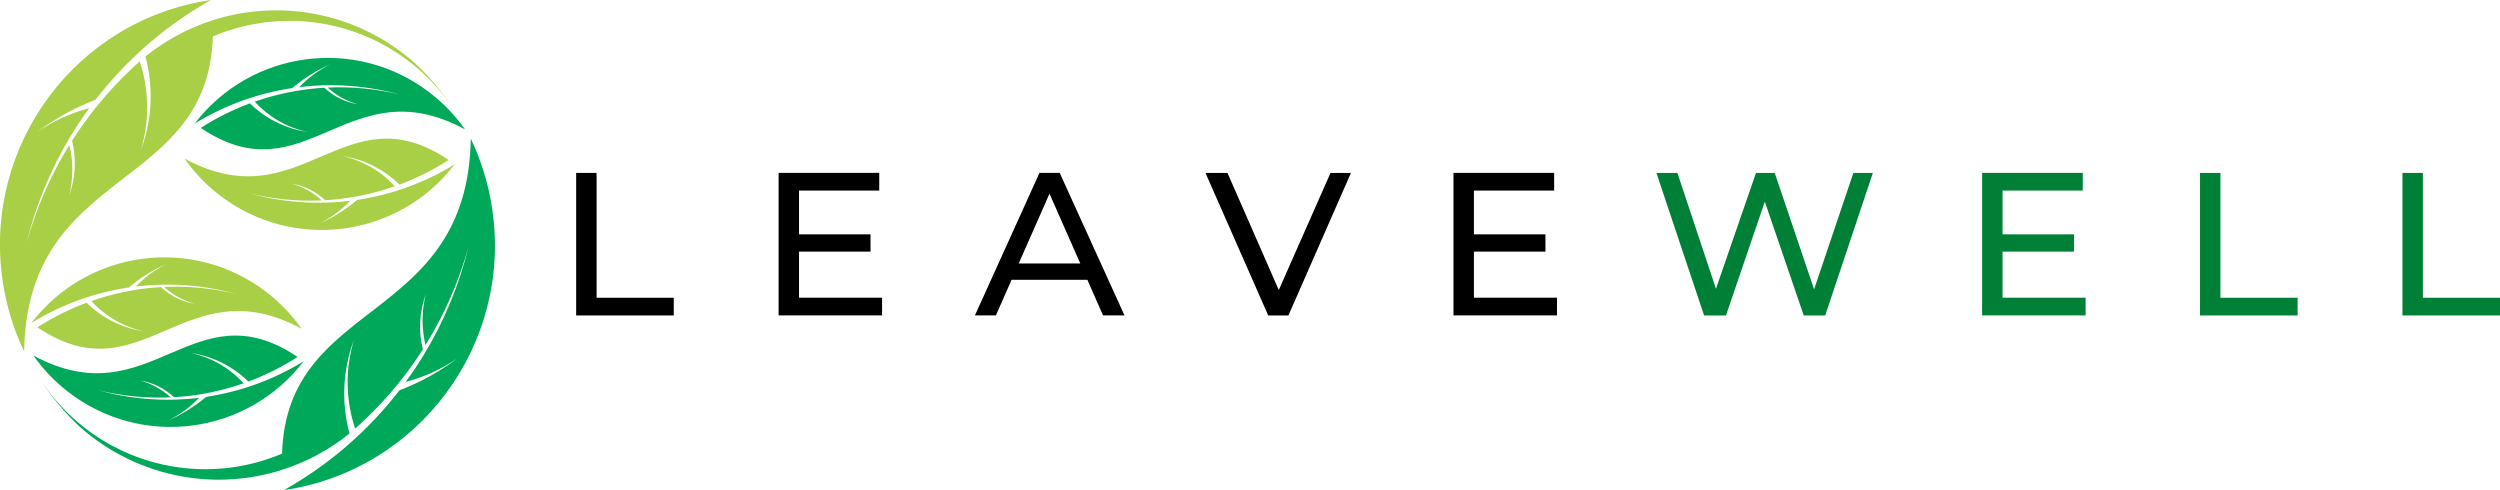 <?xml version="1.0" encoding="UTF-8"?> <svg xmlns="http://www.w3.org/2000/svg" id="Layer_2" viewBox="0 0 459.03 90"><defs><style>.cls-1{fill:#008037;}.cls-2{fill:#a8cf45;}.cls-2,.cls-3{fill-rule:evenodd;}.cls-3{fill:#00a859;}</style></defs><g id="Layer_1-2"><g><path d="m105.79,31.75h3.75v22.92h14.17v3.25h-17.92v-26.17Z"></path><path d="m161.96,54.66v3.25h-19v-26.17h18.48v3.25h-14.73v8.04h13.13v3.17h-13.13v8.46h15.25Z"></path><path d="m199.66,51.37h-13.92l-2.88,6.54h-3.85l11.85-26.17h3.71l11.9,26.17h-3.94l-2.88-6.54Zm-1.31-3l-5.65-12.81-5.65,12.81h11.29Z"></path><path d="m248.05,31.75l-11.48,26.17h-3.71l-11.52-26.17h4.04l9.42,21.5,9.5-21.5h3.75Z"></path><path d="m285.88,54.66v3.25h-19v-26.17h18.48v3.25h-14.73v8.04h13.13v3.17h-13.13v8.46h15.25Z"></path><path class="cls-1" d="m343.88,31.75l-8.75,26.17h-3.94l-7.15-20.9-7.13,20.9h-4.02l-8.75-26.17h3.85l7.08,21.27,7.35-21.27h3.44l7.23,21.38,7.21-21.38h3.56Z"></path><path class="cls-1" d="m382.94,54.66v3.25h-19v-26.17h18.48v3.25h-14.73v8.04h13.13v3.17h-13.13v8.46h15.25Z"></path><path class="cls-1" d="m403.95,31.75h3.75v22.92h14.17v3.25h-17.92v-26.17Z"></path><path class="cls-1" d="m441.12,31.75h3.75v22.92h14.17v3.25h-17.92v-26.17Z"></path><path class="cls-3" d="m31.96,72.93c-1.71-1.61-3.86-2.68-6.19-3.05,2.07.56,3.98,1.61,5.56,3.08-4.43.2-8.92-.23-13.38-1.33,4.74,1.33,9.62,1.9,14.45,1.74,1.39-.05,2.77-.16,4.15-.32-1.66,1.72-3.59,3.15-5.73,4.2,2.54-1.12,4.91-2.6,7.03-4.38,6.28-.94,12.38-3.14,17.91-6.54-10.38,13.53-29.71,16.05-43.2,5.66-2.53-1.95-4.68-4.22-6.42-6.71,21.51,11.63,29.23-12.72,48.5.26-2.85,1.83-5.88,3.34-9.03,4.52-2.89-2.83-6.6-4.67-10.6-5.26,3.74.79,7.14,2.74,9.71,5.58-1.93.67-3.9,1.22-5.9,1.64-.53.11-1.06.21-1.6.31-1.73.3-3.49.5-5.26.6Z"></path><path class="cls-2" d="m27.5,14.56c-.16-1.41-.43-2.81-.8-4.19,3.72-2.99,7.92-5.23,12.36-6.66,5.81-1.85,12.06-2.31,18.2-1.25,7.16,1.24,13.74,4.48,19.04,9.24,2.69,2.52,5.08,5.38,7.1,8.52h0c-5.98-9.15-15.76-15.11-26.61-16.21-6.11-.61-12.19.34-17.71,2.68-.88,28.78-34.09,23.6-34.65,57.85-1.93-4.03-3.29-8.42-3.96-13.07C-3.13,26.66,14,3.61,38.74,0c-8.31,4.66-15.49,10.92-21.21,18.32-3.81,1.44-7.4,3.43-10.66,5.89,2.9-1.99,6.12-3.46,9.51-4.35-1.2,1.64-2.33,3.34-3.39,5.09-3.68,6.09-6.45,12.77-8.16,19.82,1.79-6.51,4.48-12.6,7.91-18.15.74,3.08.72,6.28-.06,9.35,1.19-3.25,1.38-6.78.55-10.13,1.4-2.2,2.92-4.31,4.55-6.33.51-.62,1.02-1.23,1.54-1.83,1.97-2.28,4.09-4.41,6.33-6.41,1.78,5.35,1.83,11.12.15,16.49,1.62-4.22,2.19-8.76,1.69-13.21h0Z"></path><path class="cls-3" d="m63.37,75.43c-.49-4.46.07-8.99,1.69-13.22-1.69,5.39-1.64,11.15.15,16.49,2.24-1.99,4.36-4.13,6.34-6.4.52-.6,1.03-1.21,1.54-1.83,1.63-2.02,3.15-4.12,4.55-6.32-.83-3.35-.64-6.88.55-10.14-.78,3.07-.8,6.29-.06,9.35,3.44-5.55,6.13-11.64,7.92-18.15-1.71,7.06-4.48,13.73-8.16,19.82-1.06,1.74-2.19,3.45-3.39,5.09,3.39-.89,6.6-2.36,9.51-4.34-3.27,2.46-6.85,4.44-10.66,5.88-5.71,7.41-12.9,13.66-21.21,18.33,24.74-3.62,41.87-26.67,38.26-51.47-.68-4.66-2.03-9.04-3.96-13.07-.55,34.24-33.78,29.07-34.65,57.84-5.52,2.34-11.6,3.3-17.71,2.68-10.85-1.09-20.64-7.05-26.61-16.21t0,.01c2.02,3.13,4.41,5.99,7.09,8.51,5.31,4.76,11.89,7.99,19.04,9.23,6.15,1.07,12.39.61,18.2-1.25,4.45-1.42,8.65-3.66,12.37-6.65-.37-1.38-.64-2.78-.79-4.19Z"></path><path class="cls-3" d="m59.55,16.11c1.71,1.6,3.86,2.67,6.18,3.04-2.07-.56-3.98-1.61-5.56-3.07,4.43-.21,8.93.22,13.38,1.32-4.75-1.33-9.62-1.89-14.45-1.73-1.38.04-2.77.15-4.15.32,1.66-1.72,3.6-3.15,5.74-4.21-2.54,1.13-4.91,2.6-7.03,4.39-6.28.94-12.38,3.13-17.91,6.52,10.38-13.52,29.71-16.05,43.2-5.65,2.53,1.95,4.67,4.22,6.42,6.71-21.51-11.63-29.23,12.72-48.51-.26,2.84-1.82,5.88-3.34,9.03-4.51,2.89,2.83,6.6,4.67,10.61,5.26-3.74-.79-7.15-2.74-9.72-5.58,1.92-.67,3.9-1.22,5.9-1.64.53-.11,1.06-.21,1.59-.3,1.74-.3,3.49-.51,5.26-.61Z"></path><path class="cls-2" d="m59.71,36.77c-1.71-1.61-3.86-2.67-6.19-3.05,2.08.56,3.98,1.61,5.56,3.08-4.43.2-8.93-.23-13.38-1.33,4.75,1.33,9.63,1.9,14.45,1.73,1.39-.05,2.77-.16,4.15-.32-1.66,1.72-3.59,3.15-5.74,4.21,2.54-1.12,4.91-2.6,7.03-4.39,6.28-.93,12.37-3.13,17.9-6.53-10.37,13.52-29.71,16.05-43.19,5.65-2.54-1.95-4.67-4.22-6.42-6.7,21.51,11.63,29.23-12.71,48.5.25-2.84,1.83-5.88,3.35-9.03,4.52-2.89-2.83-6.6-4.68-10.6-5.26,3.75.79,7.15,2.73,9.72,5.57-1.93.68-3.9,1.22-5.9,1.65-.53.1-1.06.21-1.59.3-1.74.31-3.49.51-5.26.61Z"></path><path class="cls-2" d="m29.55,52.72c1.71,1.6,3.86,2.67,6.18,3.05-2.07-.56-3.98-1.61-5.56-3.08,4.43-.2,8.93.23,13.38,1.33-4.74-1.33-9.61-1.9-14.44-1.74-1.39.05-2.77.16-4.15.32,1.65-1.72,3.59-3.15,5.73-4.21-2.54,1.12-4.91,2.6-7.03,4.38-6.28.94-12.38,3.14-17.91,6.54,10.38-13.52,29.71-16.05,43.2-5.66,2.53,1.95,4.68,4.22,6.42,6.71-21.5-11.63-29.23,12.72-48.5-.26,2.85-1.83,5.88-3.34,9.03-4.51,2.89,2.83,6.6,4.67,10.6,5.26-3.74-.79-7.14-2.74-9.72-5.58,1.93-.67,3.9-1.22,5.9-1.64.54-.11,1.07-.21,1.6-.31,1.73-.3,3.49-.5,5.26-.6h0Z"></path></g></g></svg> 
